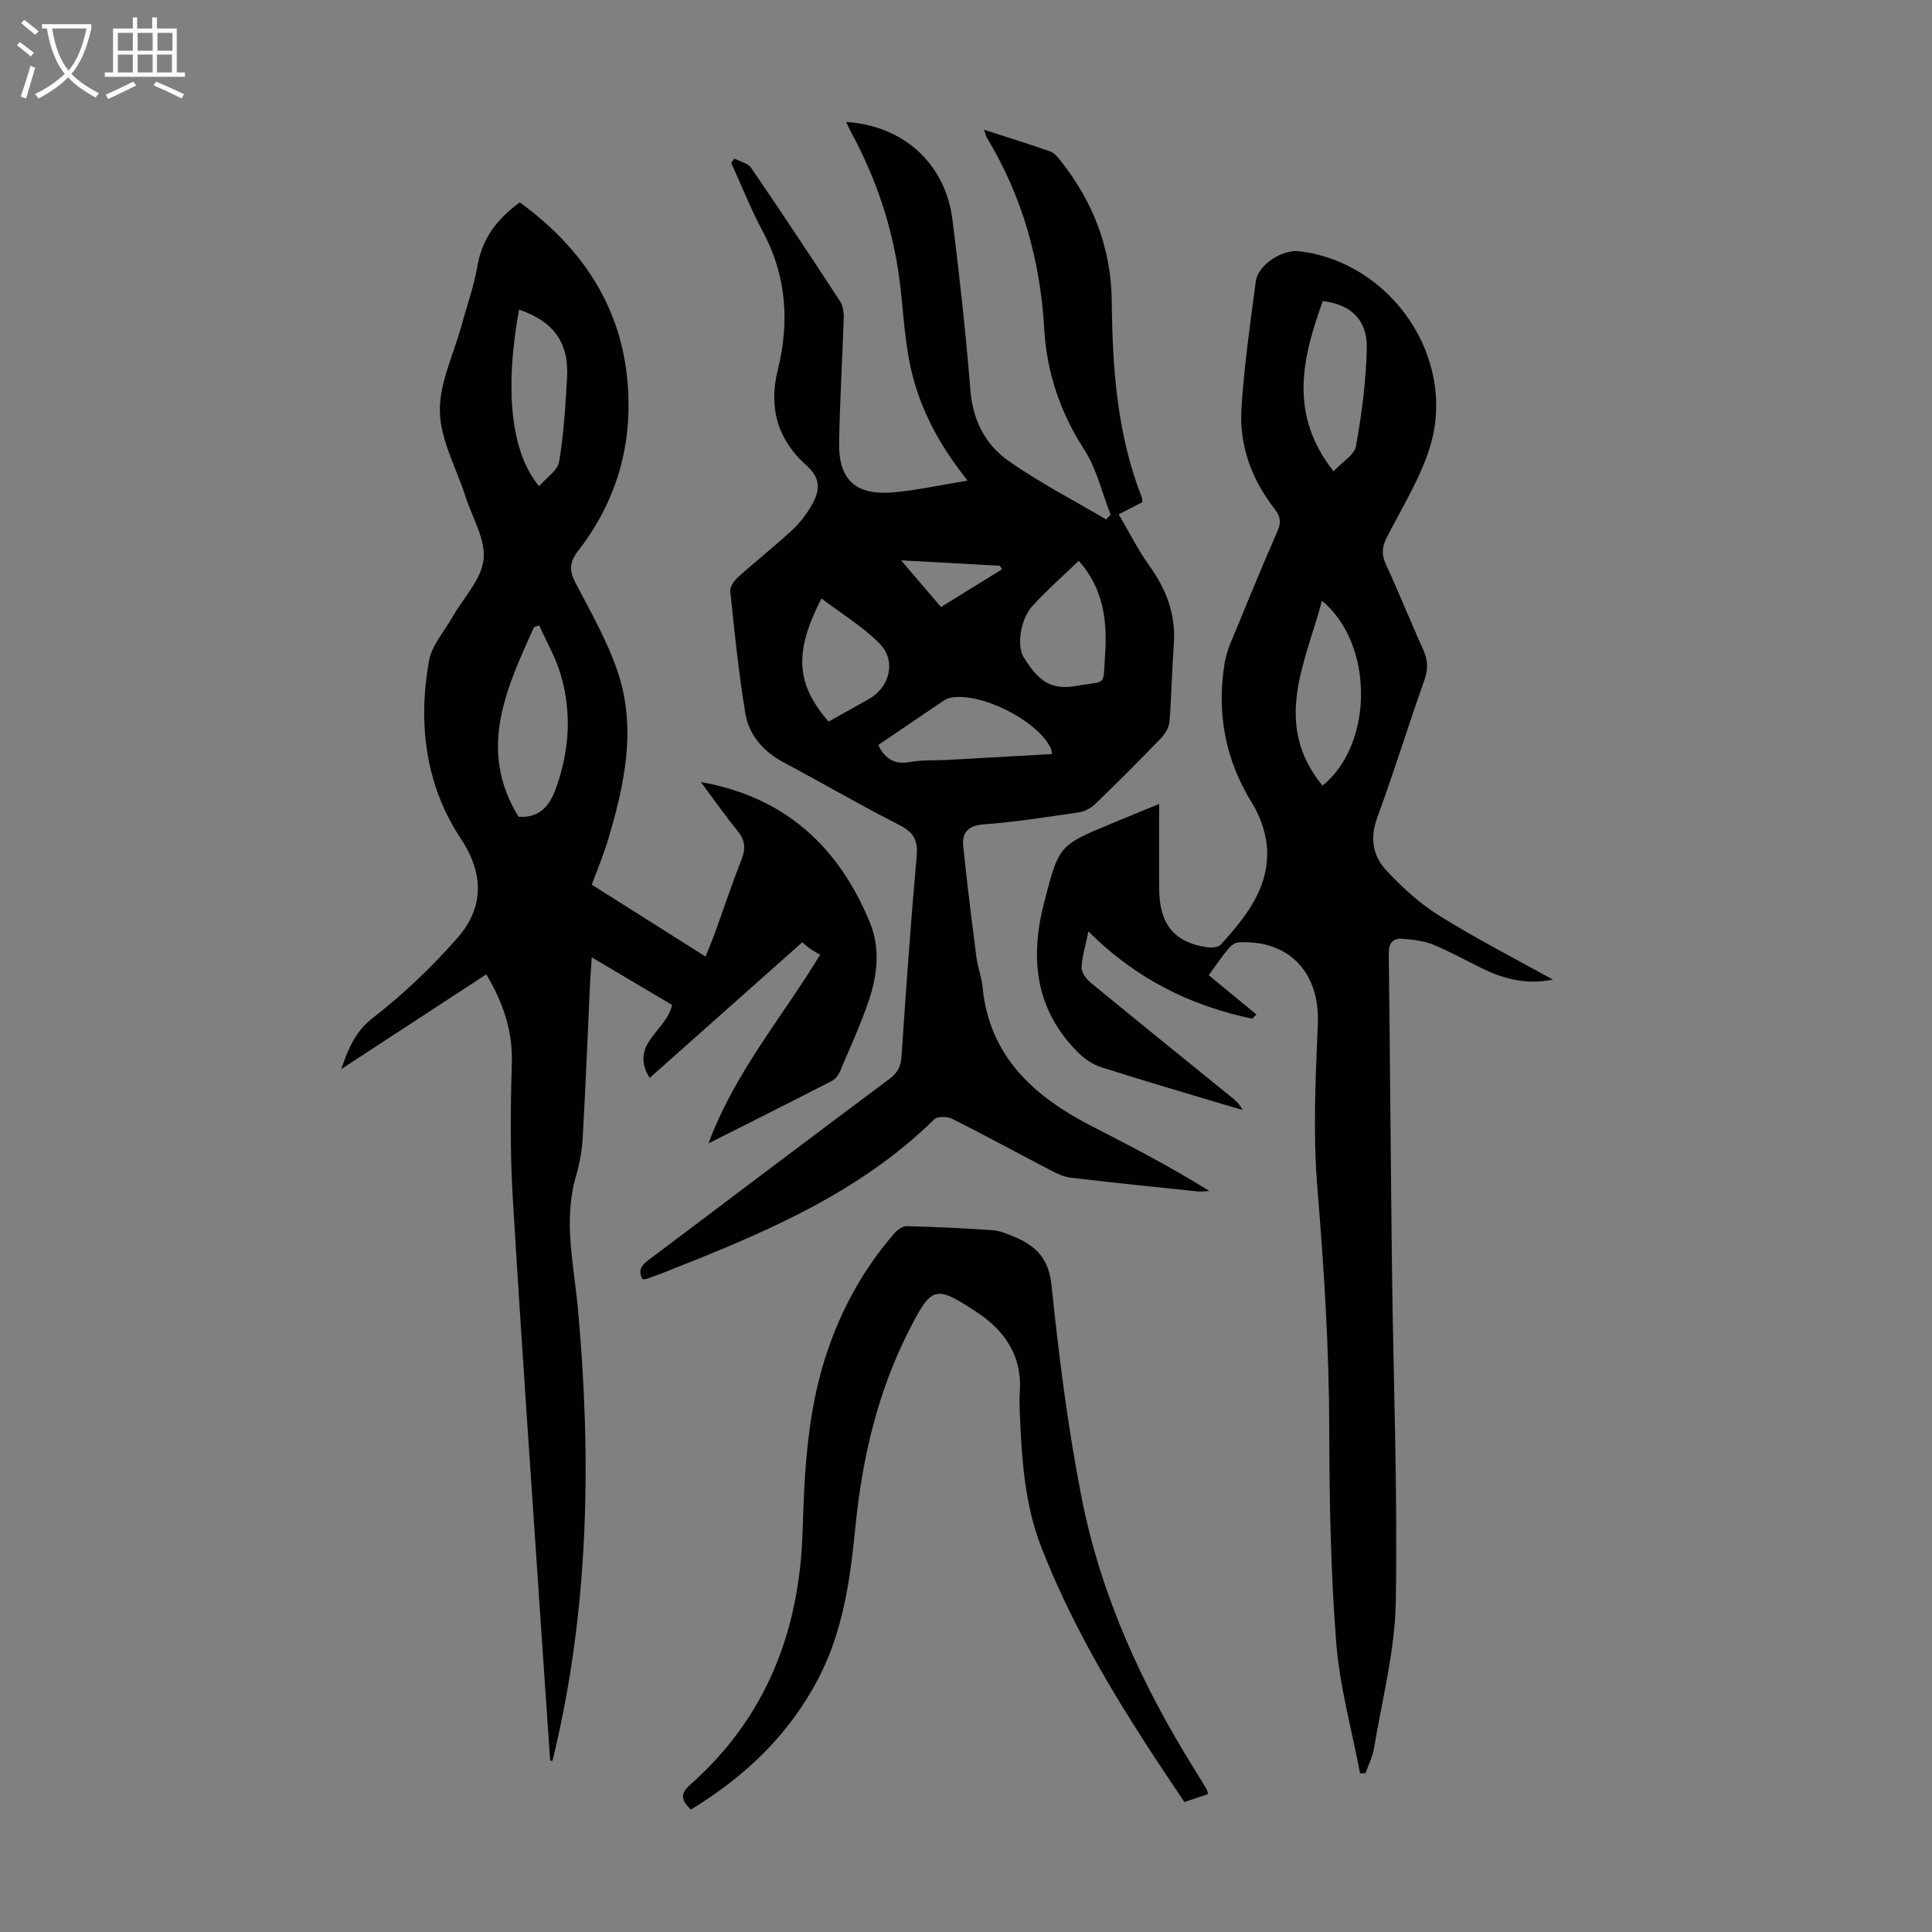 <svg enable-background="new 0 0 400 400" viewBox="0 0 400 400" xmlns="http://www.w3.org/2000/svg"><rect x="0" y="0" width="400" height="400" fill="#808080" stroke="none"/><g fill="#010101"><path d="m200.34 99.5c-6.4-7.98-10.46-16.03-12.14-25.07-1.02-5.48-1.27-11.1-1.99-16.64-1.42-10.88-4.91-21.08-10.15-30.7-.31-.58-.56-1.19-.87-1.84 11.85.77 20.54 8.59 22.01 20.25 1.48 11.76 2.76 23.56 3.72 35.38.5 6.19 3.12 11.2 7.88 14.54 6.41 4.5 13.43 8.12 20.2 12.12.31-.32.63-.64.94-.97-1.77-4.52-2.87-9.47-5.45-13.47-4.96-7.67-7.77-15.97-8.28-24.86-.82-14.27-4.51-27.52-11.9-39.75-.2-.34-.27-.76-.57-1.63 4.85 1.57 9.3 2.94 13.68 4.49.86.3 1.58 1.2 2.19 1.97 6.77 8.51 10.47 18.25 10.57 29.1.13 13.84 1.1 27.49 6.21 40.55.11.28.08.62.13 1-1.49.76-2.95 1.51-4.91 2.51 2.18 3.7 3.95 7.3 6.26 10.51 3.52 4.91 5.6 10.1 5.16 16.24-.39 5.36-.47 10.74-.89 16.09-.09 1.18-.83 2.53-1.67 3.41-4.5 4.68-9.09 9.27-13.77 13.78-.88.85-2.21 1.52-3.42 1.69-6.53.96-13.06 1.98-19.63 2.48-3.25.25-4.5 1.7-4.22 4.52.78 7.66 1.74 15.3 2.72 22.94.27 2.1 1.07 4.14 1.28 6.24 1.43 14.47 10.73 22.69 22.7 28.83 8.14 4.18 16.27 8.38 24.23 13.36-.78.04-1.56.19-2.33.11-8.79-.91-17.58-1.82-26.35-2.85-1.39-.16-2.78-.82-4.05-1.48-6.84-3.56-13.62-7.26-20.51-10.72-1-.5-3.02-.54-3.69.11-15.83 15.57-35.8 23.75-55.92 31.7-1.25.49-2.51.94-3.78 1.38-.2.07-.44.01-.72.01-1.26-2.34.48-3.36 2-4.51 16.36-12.32 32.7-24.67 49.11-36.92 1.69-1.26 2.39-2.55 2.53-4.66.93-13.85 1.9-27.7 3.14-41.52.3-3.31-.68-4.93-3.61-6.42-8.07-4.11-15.9-8.67-23.89-12.93-4.23-2.25-7.22-5.62-7.98-10.22-1.38-8.35-2.24-16.79-3.12-25.22-.1-.94.84-2.25 1.66-2.98 3.66-3.29 7.54-6.35 11.15-9.69 1.61-1.49 3.02-3.33 4.1-5.25 1.62-2.87 1.97-5.4-1.14-8.17-5.87-5.2-7.9-11.8-5.93-19.74 2.44-9.83 1.84-19.47-3.09-28.65-2.47-4.6-4.39-9.48-6.56-14.24.22-.29.45-.59.67-.88 1.17.61 2.78.93 3.44 1.89 6.25 9.14 12.37 18.37 18.43 27.65.6.92.8 2.28.77 3.42-.28 8.61-.81 17.22-.96 25.83-.14 7.73 3.42 11.01 11.28 10.31 4.83-.42 9.63-1.5 15.33-2.43zm23 16.61c-3.24 3.12-6.58 6.06-9.56 9.32-2.58 2.82-3.28 8.29-1.83 10.66 3.28 5.34 5.98 6.83 11.18 5.88 6.06-1.1 5.22.39 5.67-6.53.46-6.97-.33-13.55-5.46-19.33zm-41.51 38.14c1.46 2.98 3.46 4.08 6.6 3.51 2.39-.44 4.89-.28 7.33-.41 7.31-.4 14.63-.81 22.06-1.23-.13-.62-.14-.95-.28-1.23-2.74-5.74-14.59-11.7-20.81-10.42-.63.13-1.23.51-1.78.88-4.32 2.91-8.64 5.86-13.12 8.9zm-10.28-4.85c2.85-1.59 5.56-3.11 8.27-4.63 4.44-2.48 5.84-7.97 2.23-11.59-3.5-3.51-7.87-6.16-11.98-9.27-5.73 11.19-5.28 17.7 1.48 25.49zm23.27-23.72c4.43-2.74 8.53-5.27 12.63-7.81-.14-.24-.28-.49-.42-.73-6.54-.36-13.07-.72-20.46-1.13 3.16 3.71 5.61 6.58 8.25 9.67z"/><path d="m113.91 364.51c-.66-9.59-1.33-19.18-1.97-28.77-1.96-29.26-4.03-58.51-5.78-87.79-.55-9.23-.48-18.52-.19-27.77.21-6.69-1.75-12.51-5.29-18.45-9.85 6.44-19.63 12.82-30.05 19.63 1.6-4.52 2.98-7.84 6.61-10.65 6.31-4.9 12.2-10.52 17.47-16.53 5.06-5.78 5.92-12.66.69-20.56-7.33-11.07-8.89-23.8-6.59-36.76.57-3.22 3.15-6.1 4.86-9.1 2.26-3.98 6-7.77 6.45-11.94.45-4.16-2.35-8.68-3.75-13.04-1.88-5.85-5.16-11.65-5.3-17.53-.14-5.89 2.84-11.85 4.46-17.78 1.12-4.1 2.59-8.14 3.29-12.3.96-5.7 4.02-9.78 8.79-13.27 14.66 10.67 22.95 24.77 22.5 43.39-.26 10.72-3.89 20.37-10.46 28.82-1.75 2.25-1.81 4.06-.48 6.6 3.16 6.03 6.59 12.03 8.74 18.44 3.94 11.76 1.36 23.45-2.08 34.92-.89 2.98-2.12 5.86-3.31 9.09 7.74 4.89 15.46 9.77 23.56 14.89.72-1.82 1.39-3.41 1.98-5.03 1.83-5.04 3.52-10.14 5.48-15.13.87-2.22.75-3.91-.79-5.81-2.68-3.29-5.12-6.78-7.63-10.16 17.26 3.03 28.54 13.3 35 29.13 2.1 5.14 1.57 10.66-.15 15.83-1.69 5.07-3.95 9.95-6.03 14.88-.33.77-.94 1.63-1.65 2-8.31 4.28-16.67 8.47-25.6 12.97 5.39-14.6 15.1-25.89 23.11-39.07-.59-.34-1.28-.7-1.92-1.13-.55-.37-1.04-.83-1.78-1.44-10.53 9.36-21.02 18.69-31.59 28.08-4.36-7.02 3.55-9.75 4.63-15.11-5.24-3.1-10.68-6.33-16.62-9.85-.15 2.23-.29 3.97-.37 5.71-.49 10.5-.9 21.01-1.5 31.51-.15 2.66-.61 5.37-1.36 7.92-2.74 9.26-.48 18.41.36 27.6 2.82 30.93 2.32 61.7-4.9 92.1-.12.5-.24 1.01-.37 1.51-.17-.02-.32-.04-.47-.05zm-2.26-235c-.36.1-.72.2-1.08.3-5.72 12.71-11.77 25.4-3.21 39.29 4.54.3 6.5-2.42 7.79-6.02 2.75-7.69 3.23-15.53.96-23.34-1.02-3.54-2.94-6.83-4.46-10.23zm-4.19-65.41c-3.03 16.67-1.68 29.62 4.16 36.57 1.49-1.75 3.83-3.24 4.14-5.09.97-5.7 1.3-11.53 1.64-17.33.44-7.24-2.73-11.7-9.94-14.15z"/><path d="m321.5 202.81c-5.27 1.1-10.04-.06-14.61-2.3-3.41-1.67-6.74-3.53-10.25-4.96-1.91-.78-4.11-1-6.2-1.18-2.02-.18-2.94.85-2.91 3.05.27 21.83.4 43.66.67 65.49.28 22.94 1.18 45.89.78 68.82-.17 10.06-2.83 20.08-4.48 30.1-.3 1.81-1.17 3.53-1.78 5.29-.38.01-.76.02-1.14.02-1.7-9.01-4.22-17.96-4.93-27.05-1.14-14.58-1.41-29.26-1.44-43.9-.03-16.7-1.06-33.3-2.44-49.94-.95-11.33-.42-22.82.07-34.21.46-10.55-5.8-17.47-16.37-16.94-.73.04-1.59.65-2.09 1.25-1.29 1.54-2.42 3.21-4.13 5.55 3.27 2.69 6.58 5.41 9.89 8.14-.29.29-.59.58-.88.87-12.77-2.67-24.09-8.25-33.91-18.07-.65 3.16-1.35 5.31-1.42 7.48-.03 1.02.94 2.35 1.84 3.09 9.77 8.03 19.61 15.98 29.43 23.95.77.63 1.49 1.32 2.05 2.45-1.4-.41-2.8-.82-4.2-1.24-8.35-2.51-16.72-4.95-25.02-7.6-1.71-.55-3.4-1.66-4.69-2.93-9.02-8.91-10.19-19.6-7.12-31.36 3.03-11.59 2.91-11.62 13.96-16.2 3.17-1.32 6.35-2.61 9.81-4.03 0 6.19-.05 11.96.01 17.73.08 7.15 3.08 10.85 9.68 11.91.99.16 2.51.1 3.07-.52 5.01-5.53 9.79-11.41 9.6-19.32-.08-3.38-1.33-7.1-3.13-9.99-5.59-9.03-7.35-18.66-5.68-28.96.44-2.7 1.71-5.28 2.76-7.85 2.67-6.52 5.36-13.03 8.19-19.48.77-1.76.67-2.98-.55-4.54-4.78-6.11-7.41-13.17-6.91-20.9.57-8.8 1.81-17.56 2.97-26.31.45-3.38 5.49-6.62 8.98-6.21 19.01 2.27 32.62 21.98 27.15 40.28-1.99 6.66-5.85 12.77-9.04 19.04-1.01 1.98-1.06 3.56-.12 5.59 2.68 5.78 5.02 11.71 7.66 17.51.98 2.16 1.11 4.04.29 6.34-3.37 9.48-6.32 19.11-9.79 28.54-1.55 4.22-.89 7.92 1.88 10.88 3.24 3.47 6.85 6.82 10.86 9.31 7.68 4.81 15.73 8.93 23.63 13.31zm-47.8-78.43c-3.49 13.01-10.31 25.56.11 38.28 10.59-8.55 10.71-29.34-.11-38.28zm2.4-26.8c1.78-1.92 4.32-3.39 4.65-5.25 1.19-6.68 2.09-13.48 2.23-20.26.12-5.88-3.32-9.04-9.11-9.74-4.22 11.74-7.13 23.38 2.23 35.25z"/><path d="m250.1 371.45c-1.66.56-3.13 1.05-4.89 1.64-2.71-4.08-5.46-8.13-8.11-12.24-8.31-12.89-15.91-26.14-21.5-40.51-3.53-9.06-4.07-18.48-4.47-27.98-.06-1.34-.09-2.69.01-4.03.53-7.52-2.98-12.79-9.06-16.77-8.34-5.46-9.15-5.29-13.63 3.39-6.67 12.91-9.92 26.78-11.34 41.12-1.07 10.84-2.52 21.53-7.65 31.39-6.07 11.67-15.16 20.33-26.41 27.19-1.76-1.7-2.52-3.05-.19-5.11 15.72-13.88 22.67-31.79 23.3-52.35.38-12.34.96-24.58 4.81-36.44 3.08-9.48 7.76-18.05 14.33-25.55.59-.68 1.66-1.36 2.48-1.34 5.91.16 11.82.43 17.72.84 1.51.11 3.03.75 4.46 1.35 4.44 1.86 7.16 4.42 7.74 10 1.53 14.78 3.39 29.58 6.26 44.14 3.97 20.15 12.45 38.64 23.29 56.05.89 1.42 1.76 2.86 2.62 4.29.1.18.1.42.23.92z"/></g><path d="m6.4 11.7c-1-.8-1.9-1.6-2.9-2.3l.6-.7c.9.7 1.9 1.4 2.9 2.2zm-2.1 8.3c.7-2.1 1.4-4.2 2-6.4.2.1.6.3 1 .4-.7 2.3-1.3 4.4-1.9 6.4zm3-12.8c-1.1-.9-2.1-1.7-2.9-2.4l.6-.7c1 .8 2 1.5 3 2.4zm1.4-1.3v-.9h10.2v.9c-.9 4.2-2.3 7.3-4.1 9.4 1.3 1.4 3.2 2.7 5.7 4-.2.2-.4.5-.7.9-2.5-1.4-4.4-2.7-5.7-4.2-1.4 1.5-3.5 3-6.1 4.4 0 0 0 0-.1-.1-.3-.4-.5-.7-.7-.8 2.7-1.3 4.7-2.8 6.2-4.2-1.8-2.2-3-5.3-3.7-9.4zm9.2 0h-7.1c.6 3.8 1.7 6.7 3.4 8.7 1.7-2 2.9-4.8 3.7-8.7z" fill="#fbfafa"/><path d="m31.6 3.6h.9v2.3h4.1v9.1h1.7v.9h-16.6v-.9h1.7v-9.1h4.1v-2.3h.9v2.3h3.1v-2.3zm-4 13.3.6.8c-1.9.9-3.8 1.9-5.8 2.8-.2-.3-.3-.6-.5-.9 2-.9 3.9-1.8 5.7-2.7zm-3.2-10.1v3.7h3.1v-3.7zm0 4.5v3.7h3.1v-3.7zm4.1-4.5v3.7h3.1v-3.7zm0 4.5v3.7h3.1v-3.7zm9.1 9.1c-2.1-1.1-4.1-2-5.8-2.7l.5-.8c2.2.9 4.1 1.8 5.8 2.6zm-1.9-13.6h-3.1v3.7h3.1zm-3.2 4.5v3.7h3.1v-3.7z" fill="#fbfafa"/></svg>